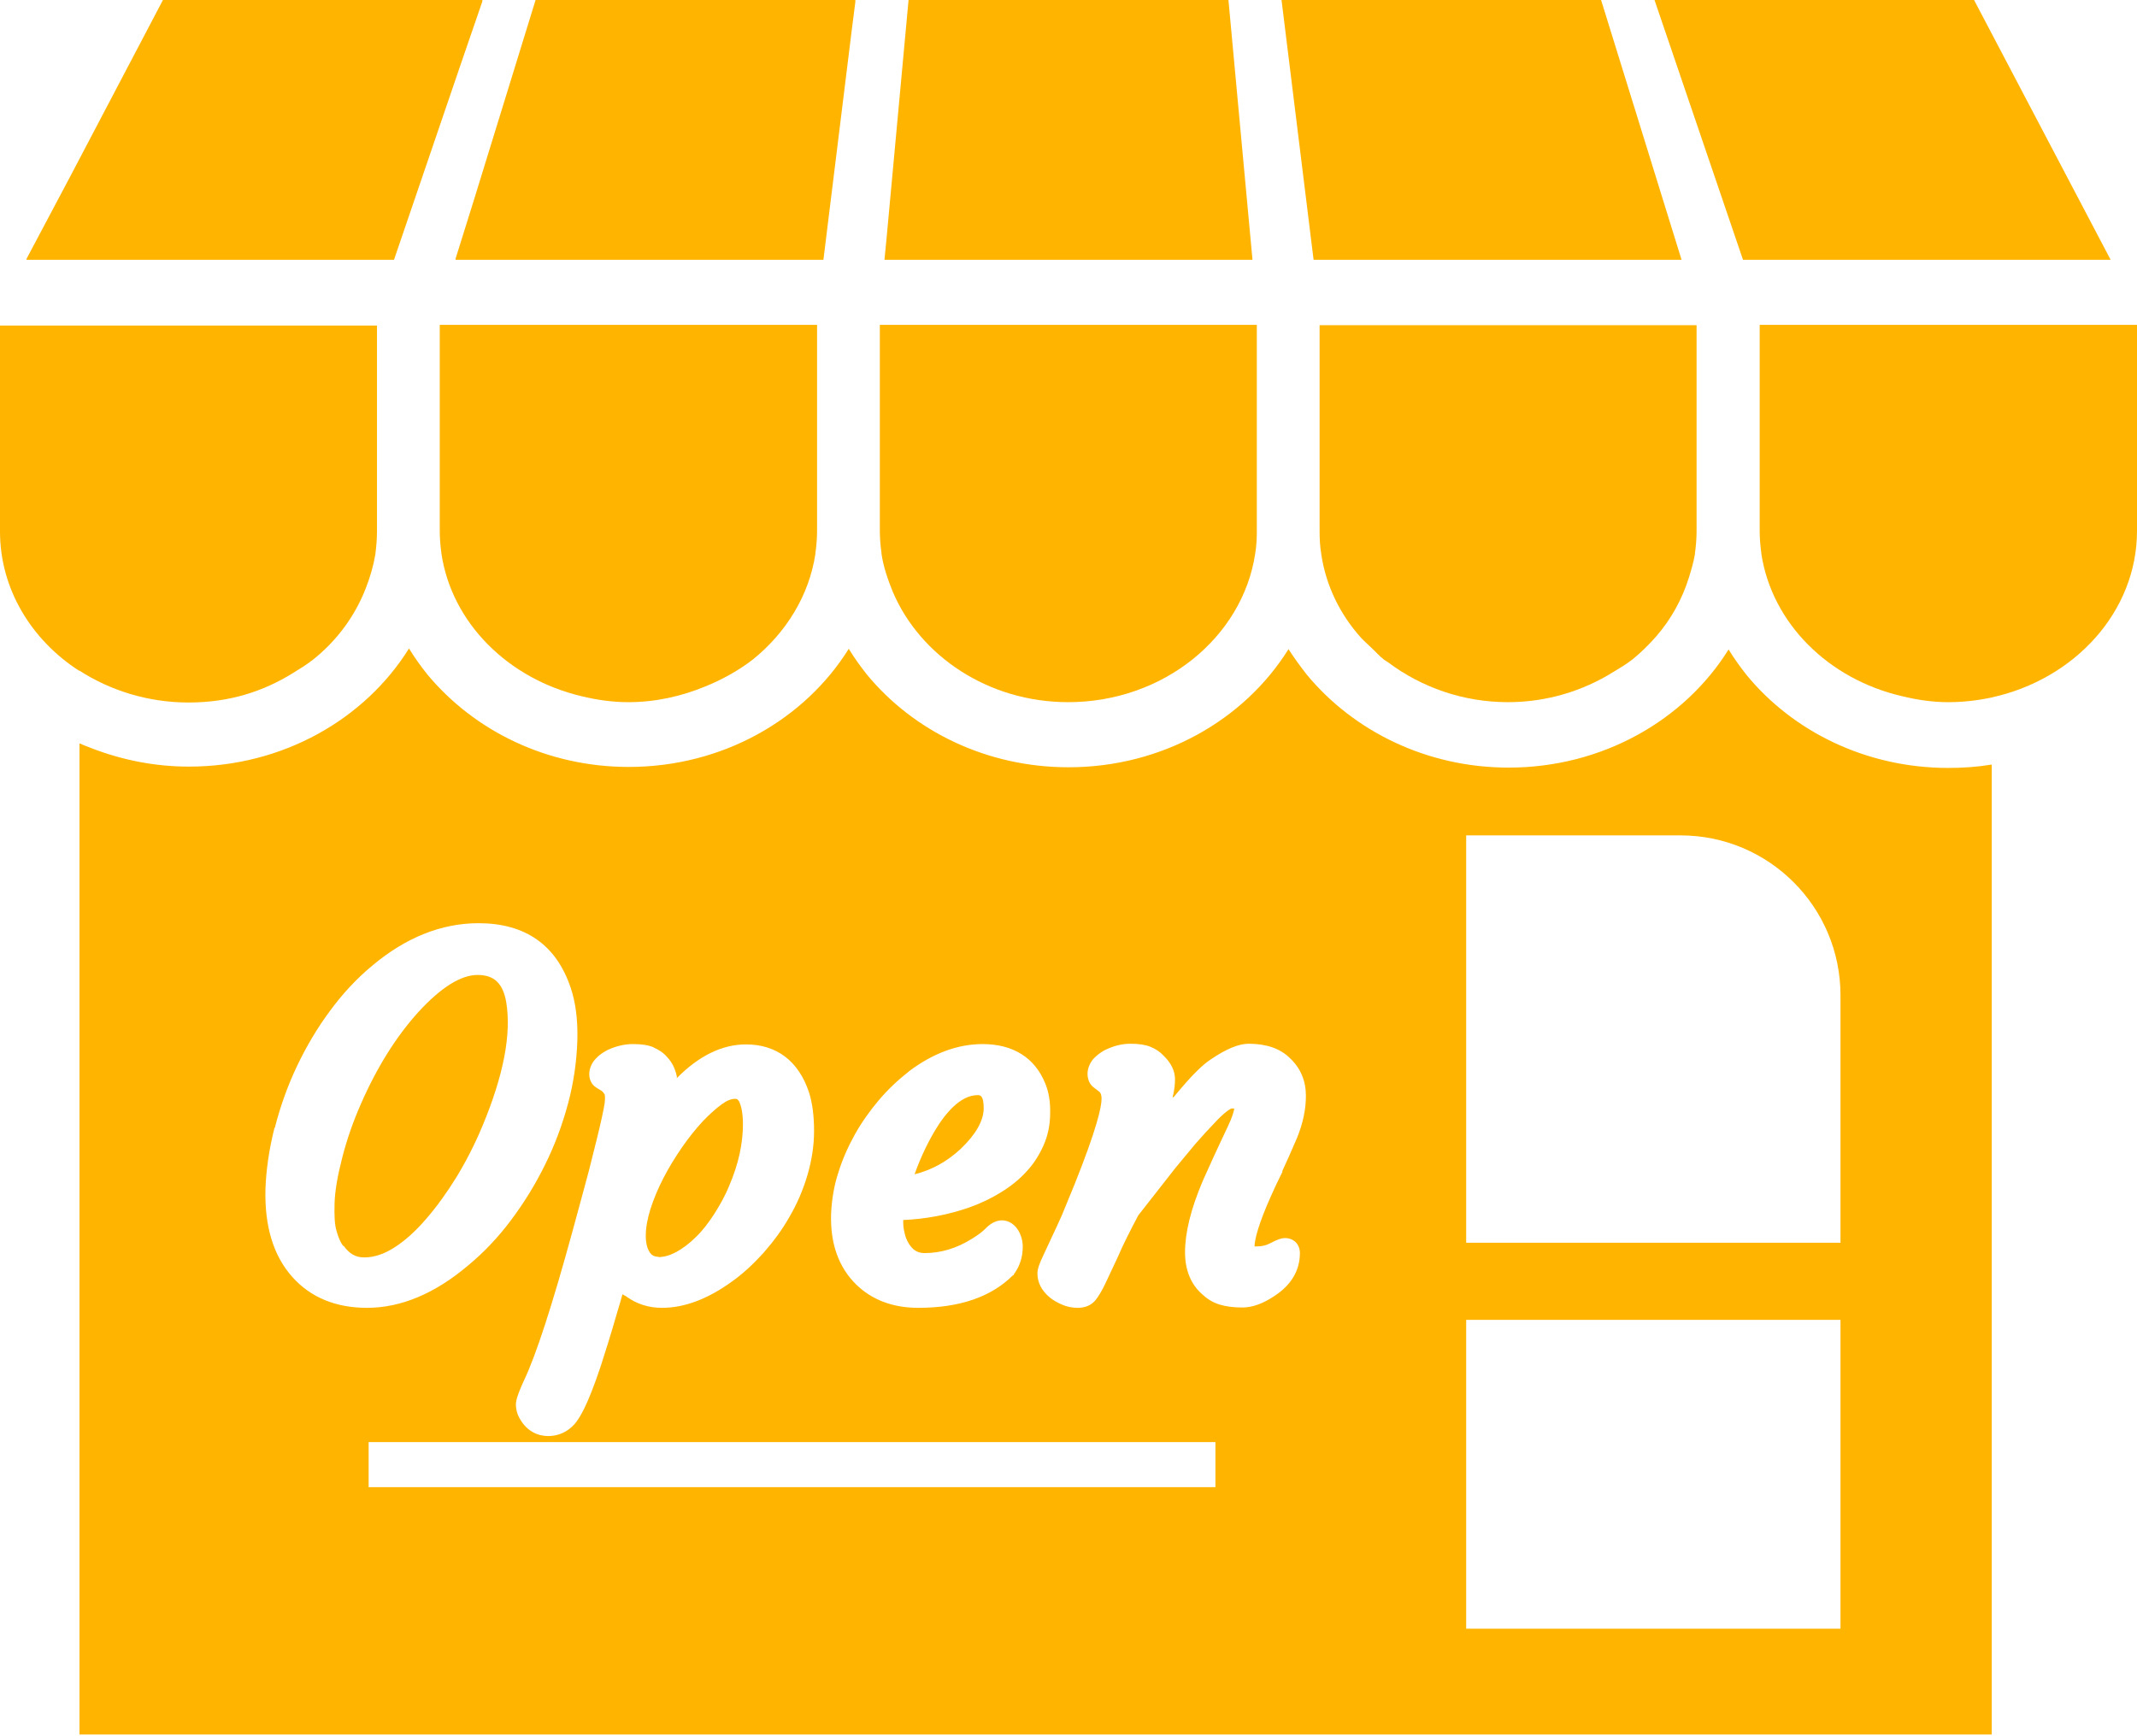 <?xml version="1.0" encoding="UTF-8"?><svg id="_レイヤー_2" xmlns="http://www.w3.org/2000/svg" viewBox="0 0 64 51.99"><defs><style>.cls-1{fill:#ffb400;}</style></defs><g id="_レイヤー_1-2"><path class="cls-1" d="m29.46,33.19c0-.39-.11-.39-.18-.39-.38,0-.77.29-1.16.87-.28.43-.53.94-.73,1.5.52-.13.97-.38,1.38-.76.46-.44.69-.85.69-1.22Z"/><path class="cls-1" d="m59.64,22.92v-.02c-.42.07-.85.1-1.29.1-2.46,0-4.65-1.09-6.04-2.78-.19-.24-.37-.49-.53-.75,0,0,0,0,0,0,0,0,0-.01-.01-.02-1.32,2.12-3.78,3.54-6.59,3.54-2.45,0-4.64-1.09-6.04-2.78-.19-.24-.37-.49-.54-.75,0,0,0,0,0,0,0,0,0-.01-.01-.02-1.32,2.12-3.78,3.54-6.59,3.54-2.46,0-4.65-1.09-6.04-2.78-.19-.24-.37-.49-.53-.75,0,0,0,0,0,0,0,0,0-.01-.01-.02-1.32,2.12-3.78,3.54-6.59,3.54-2.46,0-4.64-1.09-6.04-2.78-.19-.24-.37-.49-.53-.75,0,0,0,0,0,0,0,0,0-.01-.01-.02-1.32,2.12-3.78,3.54-6.59,3.54-1.03,0-2-.2-2.89-.54-.12-.05-.25-.09-.37-.15h0s-.01,0-.02,0v29.68h57.27v-29.07s0,0,0,0Zm-4.52,25.86h-11.21v-9.25h11.21v9.25Zm0-11.56h-11.21v-12.2h6.42c2.64,0,4.79,2.14,4.79,4.79v7.42Zm-16.71-2.13c-.12.24-.24.49-.35.74-.37.83-.48,1.27-.49,1.5.02,0,.04,0,.07,0,.15,0,.28-.03.39-.09.25-.13.36-.16.45-.16.26,0,.45.18.45.45,0,.52-.26.96-.77,1.29-.33.22-.65.34-.95.34-.27,0-.5-.03-.69-.09-.2-.06-.37-.17-.52-.31-.34-.3-.51-.73-.51-1.25,0-.59.17-1.29.53-2.14.25-.56.43-.95.53-1.16l.23-.49c.12-.25.16-.4.18-.49,0,0,0-.01,0-.01h0s0-.02,0-.02c-.02,0-.05,0-.08,0,0,0-.11.03-.4.32-.26.27-.49.52-.68.74l-.59.71-1.12,1.43c-.26.49-.47.91-.61,1.24l-.38.81c-.11.23-.21.39-.3.5-.13.15-.31.22-.52.22-.16,0-.32-.03-.46-.09-.14-.06-.27-.13-.38-.22-.25-.21-.37-.45-.37-.72,0-.13.05-.28.18-.55l.26-.56c.08-.17.18-.38.29-.63l.39-.95c.66-1.65.8-2.3.8-2.54,0-.17-.06-.21-.09-.23l-.13-.1c-.07-.05-.2-.17-.2-.42,0-.15.06-.3.16-.43.09-.1.2-.19.34-.27.26-.13.52-.2.78-.2s.45.03.6.09c.15.06.29.15.39.26.23.22.35.46.35.72,0,.15-.02.3-.05.44-.01.03-.01.06-.03.09l.02-.02s0,.02,0,.04l.22-.26c.38-.45.68-.74.91-.89.47-.32.84-.47,1.14-.47.27,0,.51.04.71.11.2.07.38.18.52.32.32.3.48.68.48,1.13,0,.41-.09.83-.27,1.27-.17.4-.32.73-.44.99Zm-11.18-3.01c.72-.54,1.46-.81,2.2-.81.91,0,1.56.41,1.87,1.17.11.26.16.57.15.91,0,.34-.07.67-.2.96-.13.29-.3.56-.52.79-.21.23-.47.44-.77.62-.29.18-.61.33-.95.45-.61.21-1.27.34-1.96.37h0c0,.11,0,.24.04.38.02.12.07.23.13.33.12.19.26.28.47.28.48,0,.96-.14,1.42-.43.16-.1.29-.19.39-.29.17-.18.34-.26.51-.26.11,0,.32.04.48.29.09.15.14.32.14.5,0,.31-.09.59-.27.83v.02s-.03.01-.03.01c-.64.64-1.59.97-2.83.97-.76,0-1.39-.24-1.86-.7-.53-.52-.78-1.24-.75-2.12.02-.43.09-.85.22-1.24.12-.39.29-.77.49-1.13.2-.36.45-.71.72-1.03.27-.32.58-.61.9-.86Zm-19,1.7c.16-.63.38-1.25.66-1.84.28-.59.61-1.15.99-1.66.38-.52.81-.98,1.27-1.36,1-.84,2.07-1.27,3.18-1.27,1.4,0,2.33.65,2.76,1.93.15.44.22.98.2,1.6-.02.61-.11,1.25-.28,1.88-.17.63-.4,1.25-.69,1.83-.29.59-.63,1.14-1.02,1.66-.39.52-.82.97-1.28,1.35-.99.84-2.01,1.27-3.03,1.27-.93,0-1.69-.31-2.24-.93-.56-.63-.83-1.51-.8-2.63.02-.58.11-1.19.27-1.83Zm11.34-2.41c.16.07.3.16.41.29.15.16.22.32.27.49,0,.04.03.08.02.12,0,0,0,0,0,0,0,0,0,.01,0,.02.66-.67,1.36-1.01,2.07-1.01.92,0,1.58.5,1.89,1.44.1.32.15.7.15,1.15s-.07.89-.2,1.33c-.13.44-.31.86-.54,1.25-.22.39-.49.75-.78,1.08-.3.33-.61.62-.95.86-.72.52-1.42.78-2.08.78-.42,0-.76-.12-1.06-.33-.03-.03-.08-.04-.11-.07h0s-.01,0-.02,0c-.04.14-.09.33-.16.55-.19.66-.36,1.2-.49,1.6-.41,1.23-.65,1.58-.79,1.74-.21.23-.48.35-.78.35-.26,0-.63-.1-.87-.55-.06-.11-.1-.25-.1-.39,0-.1.03-.26.24-.72.36-.75.85-2.26,1.46-4.49.24-.89.41-1.5.49-1.81l.22-.88c.14-.56.22-.94.25-1.14.02-.19,0-.25,0-.25-.03-.05-.06-.08-.08-.1-.06-.04-.11-.07-.16-.1-.16-.09-.24-.27-.22-.47.02-.15.08-.29.2-.41.09-.1.21-.18.34-.25.26-.12.51-.18.77-.18s.46.03.62.1Zm-8.53,13.17v-1.35h25.36v1.35H11.04Z"/><path class="cls-1" d="m10.29,37.31c.17.24.36.35.62.35.29,0,.59-.1.89-.29.33-.21.65-.5.96-.86.32-.37.63-.8.92-1.27.29-.48.55-.99.77-1.52.63-1.51.87-2.75.71-3.71-.1-.56-.36-.81-.86-.81s-1.1.38-1.77,1.11c-.66.73-1.24,1.65-1.72,2.75-.23.52-.42,1.06-.56,1.61-.14.54-.22,1-.23,1.37-.01.36,0,.64.06.83.05.18.11.33.2.45Z"/><path class="cls-1" d="m19.71,37.65c.18,0,.35-.05.54-.15.2-.11.4-.26.59-.45.2-.19.38-.43.55-.69.17-.27.33-.55.45-.85.28-.65.41-1.27.41-1.84,0-.36-.06-.55-.1-.65-.05-.11-.1-.11-.13-.11-.12,0-.25.05-.4.16-.18.13-.38.31-.58.52-.21.23-.42.49-.62.78-.2.29-.39.6-.55.91-.16.31-.29.62-.39.93-.09.29-.14.56-.14.8,0,.21.04.38.12.5.04.06.11.13.26.13Z"/><polygon class="cls-1" points="11.8 7.78 13.8 1.92 14.45 .03 14.44 .03 14.45 0 4.88 0 2.09 5.31 .79 7.76 .8 7.76 .79 7.78 11.8 7.78"/><polygon class="cls-1" points="13.64 7.76 13.65 7.76 13.64 7.78 24.66 7.78 25.51 .89 25.62 .03 25.61 .03 25.62 0 16.04 0 14.19 6 13.64 7.76"/><polygon class="cls-1" points="37.51 7.78 36.79 0 27.21 0 26.55 7.15 26.49 7.76 26.49 7.76 26.49 7.78 37.51 7.78"/><polygon class="cls-1" points="39.34 7.78 50.36 7.78 47.95 0 39.47 0 38.4 0 38.4 0 38.38 0 39.34 7.78"/><polygon class="cls-1" points="52.2 7.78 63.21 7.78 59.12 0 51.93 0 49.57 0 49.57 0 49.55 0 52.2 7.78"/><path class="cls-1" d="m40.76,19.1c.09.1.2.19.3.29.13.12.24.25.38.36.05.04.1.06.15.1.98.73,2.22,1.18,3.57,1.18,1.17,0,2.25-.34,3.15-.9.2-.12.4-.24.58-.38.26-.21.5-.45.72-.7.44-.51.77-1.11.97-1.75.07-.23.14-.46.18-.7v-.02c.03-.22.05-.44.05-.67v-6.17h-11.29v6.17c0,.23.01.45.05.68h0s0,.01,0,.01c.14.94.56,1.8,1.19,2.5Z"/><path class="cls-1" d="m2.37,20.08c.93.6,2.06.96,3.28.96s2.23-.33,3.12-.88c.21-.13.41-.25.6-.4.72-.57,1.26-1.31,1.58-2.13.13-.33.23-.67.29-1.02h0,0c.03-.24.05-.46.05-.69v-6.17H0v6.17c0,1.71.93,3.24,2.37,4.17h0Z"/><path class="cls-1" d="m17.41,20.85c.45.11.92.18,1.41.18.82,0,1.6-.18,2.3-.47.52-.21,1-.48,1.43-.81.99-.8,1.68-1.91,1.87-3.16v-.02c.03-.22.05-.44.05-.67v-6.17h-11.3v6.17c0,.23.02.45.05.68h0c.31,2.08,2,3.75,4.19,4.27Z"/><path class="cls-1" d="m26.4,16.59c.06.4.19.77.34,1.14.82,1.92,2.86,3.3,5.25,3.3,2.85,0,5.22-1.94,5.6-4.44h0c.04-.24.05-.46.05-.69v-6.17h-11.29v6.17c0,.23.02.45.05.67v.02Z"/><path class="cls-1" d="m52.79,9.73h-.09v6.17c0,.23.02.45.05.67v.02c.32,2.08,2.01,3.75,4.21,4.26.45.11.91.18,1.39.18.44,0,.88-.05,1.29-.14h0c2.49-.54,4.36-2.57,4.36-4.99v-6.17h-11.21Z"/></g></svg>